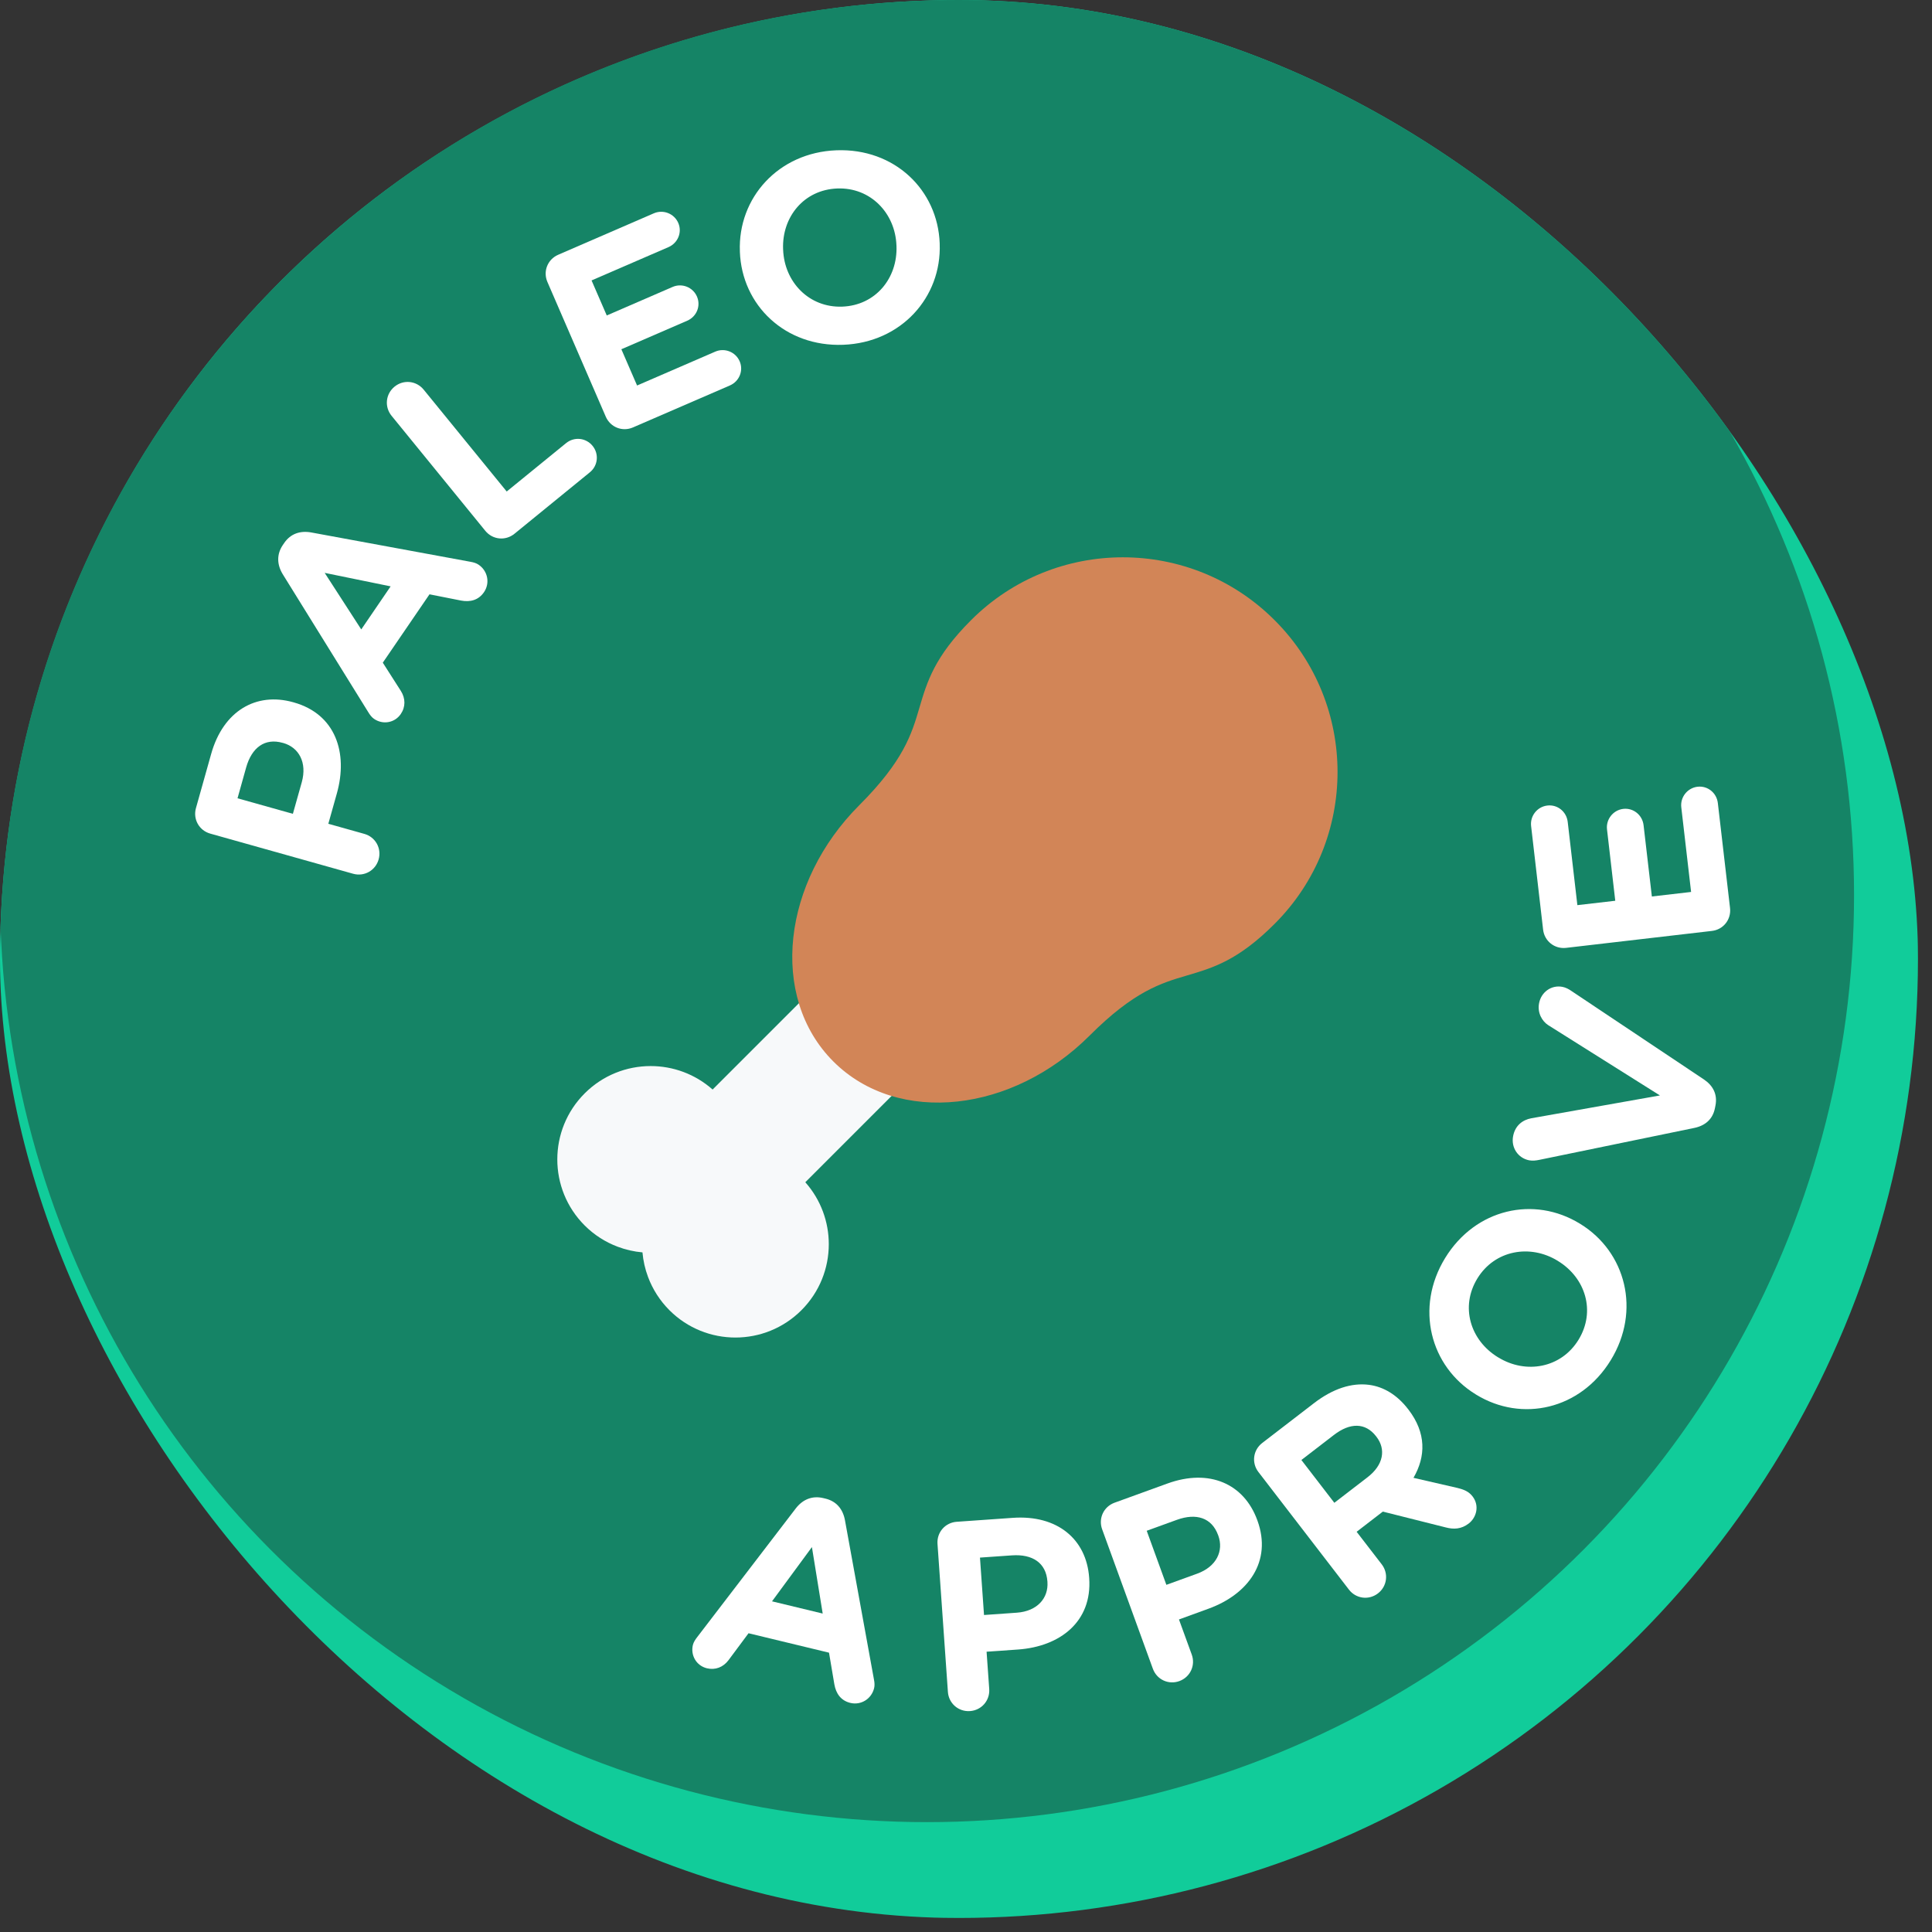 <svg width="52" height="52" viewBox="0 0 52 52" fill="none" xmlns="http://www.w3.org/2000/svg">
<rect x="0" y="0" width="52" height="52" fill="#333333" stroke="none"/>
<g clip-path="url(#clip0_2164_18756)">
<circle cx="25.811" cy="25.811" r="25.811" fill="#11CC9A"/>
<circle cx="24.951" cy="24.092" r="24.951" fill="#158466"/>
<path d="M9.504 23.517L5.66 22.437C5.36 22.353 5.19 22.05 5.274 21.75L5.683 20.294C6.009 19.131 6.896 18.621 7.892 18.901L7.906 18.905C9.035 19.222 9.373 20.264 9.066 21.357L8.837 22.172L9.806 22.444C10.105 22.528 10.275 22.831 10.191 23.131C10.107 23.43 9.804 23.601 9.504 23.517ZM7.883 21.904L8.122 21.055C8.272 20.518 8.04 20.115 7.622 19.997L7.608 19.994C7.128 19.858 6.776 20.12 6.625 20.657L6.393 21.486L7.883 21.904Z" fill="white"/>
<path d="M10.068 19.349C10.002 19.304 9.952 19.235 9.907 19.16L7.61 15.455C7.453 15.198 7.442 14.919 7.613 14.668L7.65 14.614C7.821 14.363 8.081 14.278 8.377 14.331L12.665 15.121C12.751 15.136 12.823 15.159 12.883 15.2C13.128 15.367 13.194 15.693 13.027 15.938C12.88 16.153 12.657 16.211 12.409 16.164L11.56 15.996L10.303 17.836L10.79 18.598C10.916 18.798 10.918 19.027 10.787 19.218C10.624 19.457 10.306 19.512 10.068 19.349ZM9.723 16.941L10.514 15.782L8.739 15.419L9.723 16.941Z" fill="white"/>
<path d="M13.062 14.287L10.539 11.191C10.343 10.95 10.378 10.604 10.619 10.407C10.86 10.21 11.206 10.246 11.403 10.487L13.638 13.229L15.236 11.927C15.455 11.749 15.77 11.781 15.949 12C16.127 12.218 16.095 12.534 15.876 12.712L13.846 14.367C13.604 14.563 13.258 14.528 13.062 14.287Z" fill="white"/>
<path d="M17.037 11.504C16.751 11.628 16.428 11.5 16.304 11.214L14.734 7.59C14.61 7.304 14.738 6.981 15.024 6.857L17.599 5.741C17.852 5.632 18.146 5.748 18.256 6.001C18.365 6.253 18.245 6.541 17.993 6.651L15.922 7.548L16.331 8.491L18.103 7.723C18.355 7.613 18.65 7.73 18.759 7.982C18.869 8.235 18.749 8.523 18.497 8.632L16.724 9.4L17.147 10.376L19.252 9.464C19.504 9.355 19.799 9.472 19.908 9.724C20.017 9.976 19.898 10.264 19.646 10.374L17.037 11.504Z" fill="white"/>
<path d="M22.695 9.28C21.133 9.339 19.968 8.217 19.914 6.779L19.914 6.764C19.859 5.326 20.95 4.104 22.512 4.045C24.073 3.986 25.238 5.108 25.292 6.547L25.292 6.561C25.347 8 24.256 9.221 22.695 9.28ZM22.67 8.253C23.567 8.219 24.162 7.487 24.129 6.62L24.128 6.605C24.096 5.738 23.432 5.039 22.536 5.073C21.639 5.106 21.044 5.838 21.077 6.706L21.078 6.72C21.11 7.588 21.774 8.287 22.67 8.253Z" fill="white"/>
<path d="M24.158 29.337C24.303 29.193 24.303 28.959 24.158 28.814C24.032 28.688 23.837 28.672 23.693 28.767C23.367 28.215 22.302 26.958 22.186 26.842C22.041 26.697 21.807 26.697 21.663 26.842L19.18 29.325C18.705 28.904 18.109 28.693 17.513 28.693C16.87 28.693 16.227 28.938 15.736 29.429C15.245 29.92 15 30.563 15 31.206C15 31.849 15.245 32.492 15.736 32.983C15.996 33.243 16.302 33.435 16.628 33.557C16.843 33.638 17.066 33.688 17.292 33.708C17.312 33.934 17.362 34.157 17.443 34.372C17.565 34.698 17.757 35.003 18.017 35.264C18.508 35.755 19.151 36 19.794 36C20.437 36 21.08 35.755 21.571 35.264C22.062 34.773 22.307 34.13 22.307 33.487C22.307 32.891 22.096 32.295 21.675 31.82L24.158 29.337Z" fill="#F7F9FA"/>
<path d="M34.307 16.693C35.436 17.821 36 19.3 36 20.779C36 22.258 35.436 23.737 34.307 24.865C33.322 25.851 32.651 26.048 31.944 26.256C31.255 26.459 30.527 26.673 29.328 27.872C28.29 28.91 27.008 29.512 25.773 29.647C24.511 29.785 23.297 29.437 22.43 28.57C21.563 27.703 21.215 26.489 21.353 25.227C21.488 23.992 22.09 22.71 23.128 21.672C24.327 20.473 24.541 19.745 24.744 19.056C24.952 18.349 25.15 17.678 26.135 16.693C27.263 15.564 28.742 15 30.221 15C31.7 15 33.179 15.564 34.307 16.693Z" fill="#D28557"/>
<path d="M18.649 44.275C18.668 44.198 18.715 44.127 18.769 44.058L21.42 40.597C21.604 40.359 21.861 40.25 22.156 40.321L22.22 40.336C22.515 40.408 22.687 40.62 22.742 40.916L23.523 45.206C23.54 45.291 23.544 45.367 23.527 45.437C23.457 45.725 23.176 45.903 22.888 45.834C22.634 45.773 22.501 45.584 22.457 45.335L22.313 44.482L20.147 43.959L19.607 44.685C19.465 44.874 19.252 44.956 19.027 44.902C18.745 44.834 18.582 44.556 18.649 44.275ZM20.779 43.1L22.143 43.429L21.853 41.64L20.779 43.1Z" fill="white"/>
<path d="M25.513 45.538L25.233 41.554C25.211 41.244 25.439 40.981 25.75 40.959L27.258 40.853C28.463 40.768 29.242 41.431 29.315 42.464L29.316 42.478C29.398 43.647 28.532 44.317 27.399 44.397L26.554 44.456L26.625 45.459C26.647 45.77 26.418 46.032 26.108 46.054C25.798 46.076 25.535 45.848 25.513 45.538ZM26.485 43.468L27.365 43.406C27.921 43.367 28.222 43.012 28.192 42.579L28.191 42.564C28.156 42.066 27.791 41.824 27.235 41.863L26.376 41.923L26.485 43.468Z" fill="white"/>
<path d="M31.029 44.913L29.664 41.16C29.558 40.868 29.705 40.553 29.997 40.446L31.419 39.93C32.554 39.517 33.485 39.94 33.839 40.913L33.844 40.926C34.244 42.028 33.595 42.91 32.528 43.298L31.732 43.588L32.076 44.533C32.182 44.825 32.035 45.14 31.742 45.247C31.45 45.353 31.135 45.206 31.029 44.913ZM31.393 42.656L32.223 42.355C32.746 42.164 32.939 41.74 32.791 41.332L32.786 41.319C32.615 40.849 32.197 40.717 31.674 40.907L30.864 41.201L31.393 42.656Z" fill="white"/>
<path d="M36.307 42.785L33.871 39.62C33.681 39.374 33.726 39.029 33.972 38.839L35.365 37.767C35.876 37.374 36.381 37.213 36.848 37.273C37.244 37.325 37.607 37.547 37.898 37.926L37.907 37.937C38.392 38.568 38.377 39.2 38.044 39.776L39.231 40.049C39.401 40.092 39.529 40.14 39.635 40.277C39.825 40.524 39.742 40.843 39.53 41.006C39.329 41.161 39.123 41.165 38.918 41.112L37.219 40.685L36.514 41.228L37.19 42.105C37.379 42.352 37.334 42.697 37.088 42.886C36.841 43.076 36.496 43.031 36.307 42.785ZM35.914 40.448L36.808 39.76C37.238 39.429 37.308 39.01 37.048 38.672L37.039 38.66C36.748 38.282 36.334 38.29 35.904 38.621L35.027 39.296L35.914 40.448Z" fill="white"/>
<path d="M43.354 36.609C42.538 37.942 40.959 38.289 39.731 37.537L39.719 37.529C38.491 36.777 38.079 35.193 38.896 33.86C39.712 32.528 41.291 32.18 42.519 32.933L42.531 32.94C43.759 33.692 44.171 35.277 43.354 36.609ZM42.486 36.06C42.955 35.295 42.675 34.394 41.935 33.941L41.923 33.933C41.182 33.48 40.233 33.645 39.764 34.409C39.295 35.174 39.575 36.075 40.315 36.529L40.328 36.536C41.068 36.99 42.017 36.825 42.486 36.06Z" fill="white"/>
<path d="M46.158 29.825C46.1 30.123 45.896 30.297 45.604 30.358L41.434 31.217C41.342 31.236 41.251 31.247 41.158 31.23C40.853 31.17 40.666 30.883 40.726 30.577C40.781 30.293 40.981 30.141 41.217 30.098L44.677 29.484L41.67 27.592C41.506 27.486 41.373 27.261 41.425 26.999C41.483 26.7 41.757 26.503 42.056 26.562C42.141 26.578 42.228 26.625 42.286 26.666L45.859 29.052C46.107 29.218 46.23 29.456 46.172 29.754L46.158 29.825Z" fill="white"/>
<path d="M46.564 24.439C46.6 24.748 46.384 25.021 46.075 25.056L42.151 25.512C41.842 25.547 41.569 25.331 41.533 25.022L41.21 22.234C41.178 21.961 41.375 21.712 41.648 21.681C41.922 21.649 42.163 21.847 42.195 22.12L42.455 24.362L43.475 24.244L43.253 22.325C43.221 22.052 43.418 21.803 43.691 21.771C43.964 21.74 44.206 21.938 44.237 22.211L44.46 24.129L45.516 24.007L45.252 21.729C45.22 21.456 45.417 21.207 45.69 21.175C45.963 21.144 46.205 21.341 46.236 21.615L46.564 24.439Z" fill="white"/>
</g>
<defs>
<clipPath id="clip0_2164_18756">
<rect width="51.623" height="51.623" rx="25.811" fill="white"/>
</clipPath>
</defs>
</svg>
